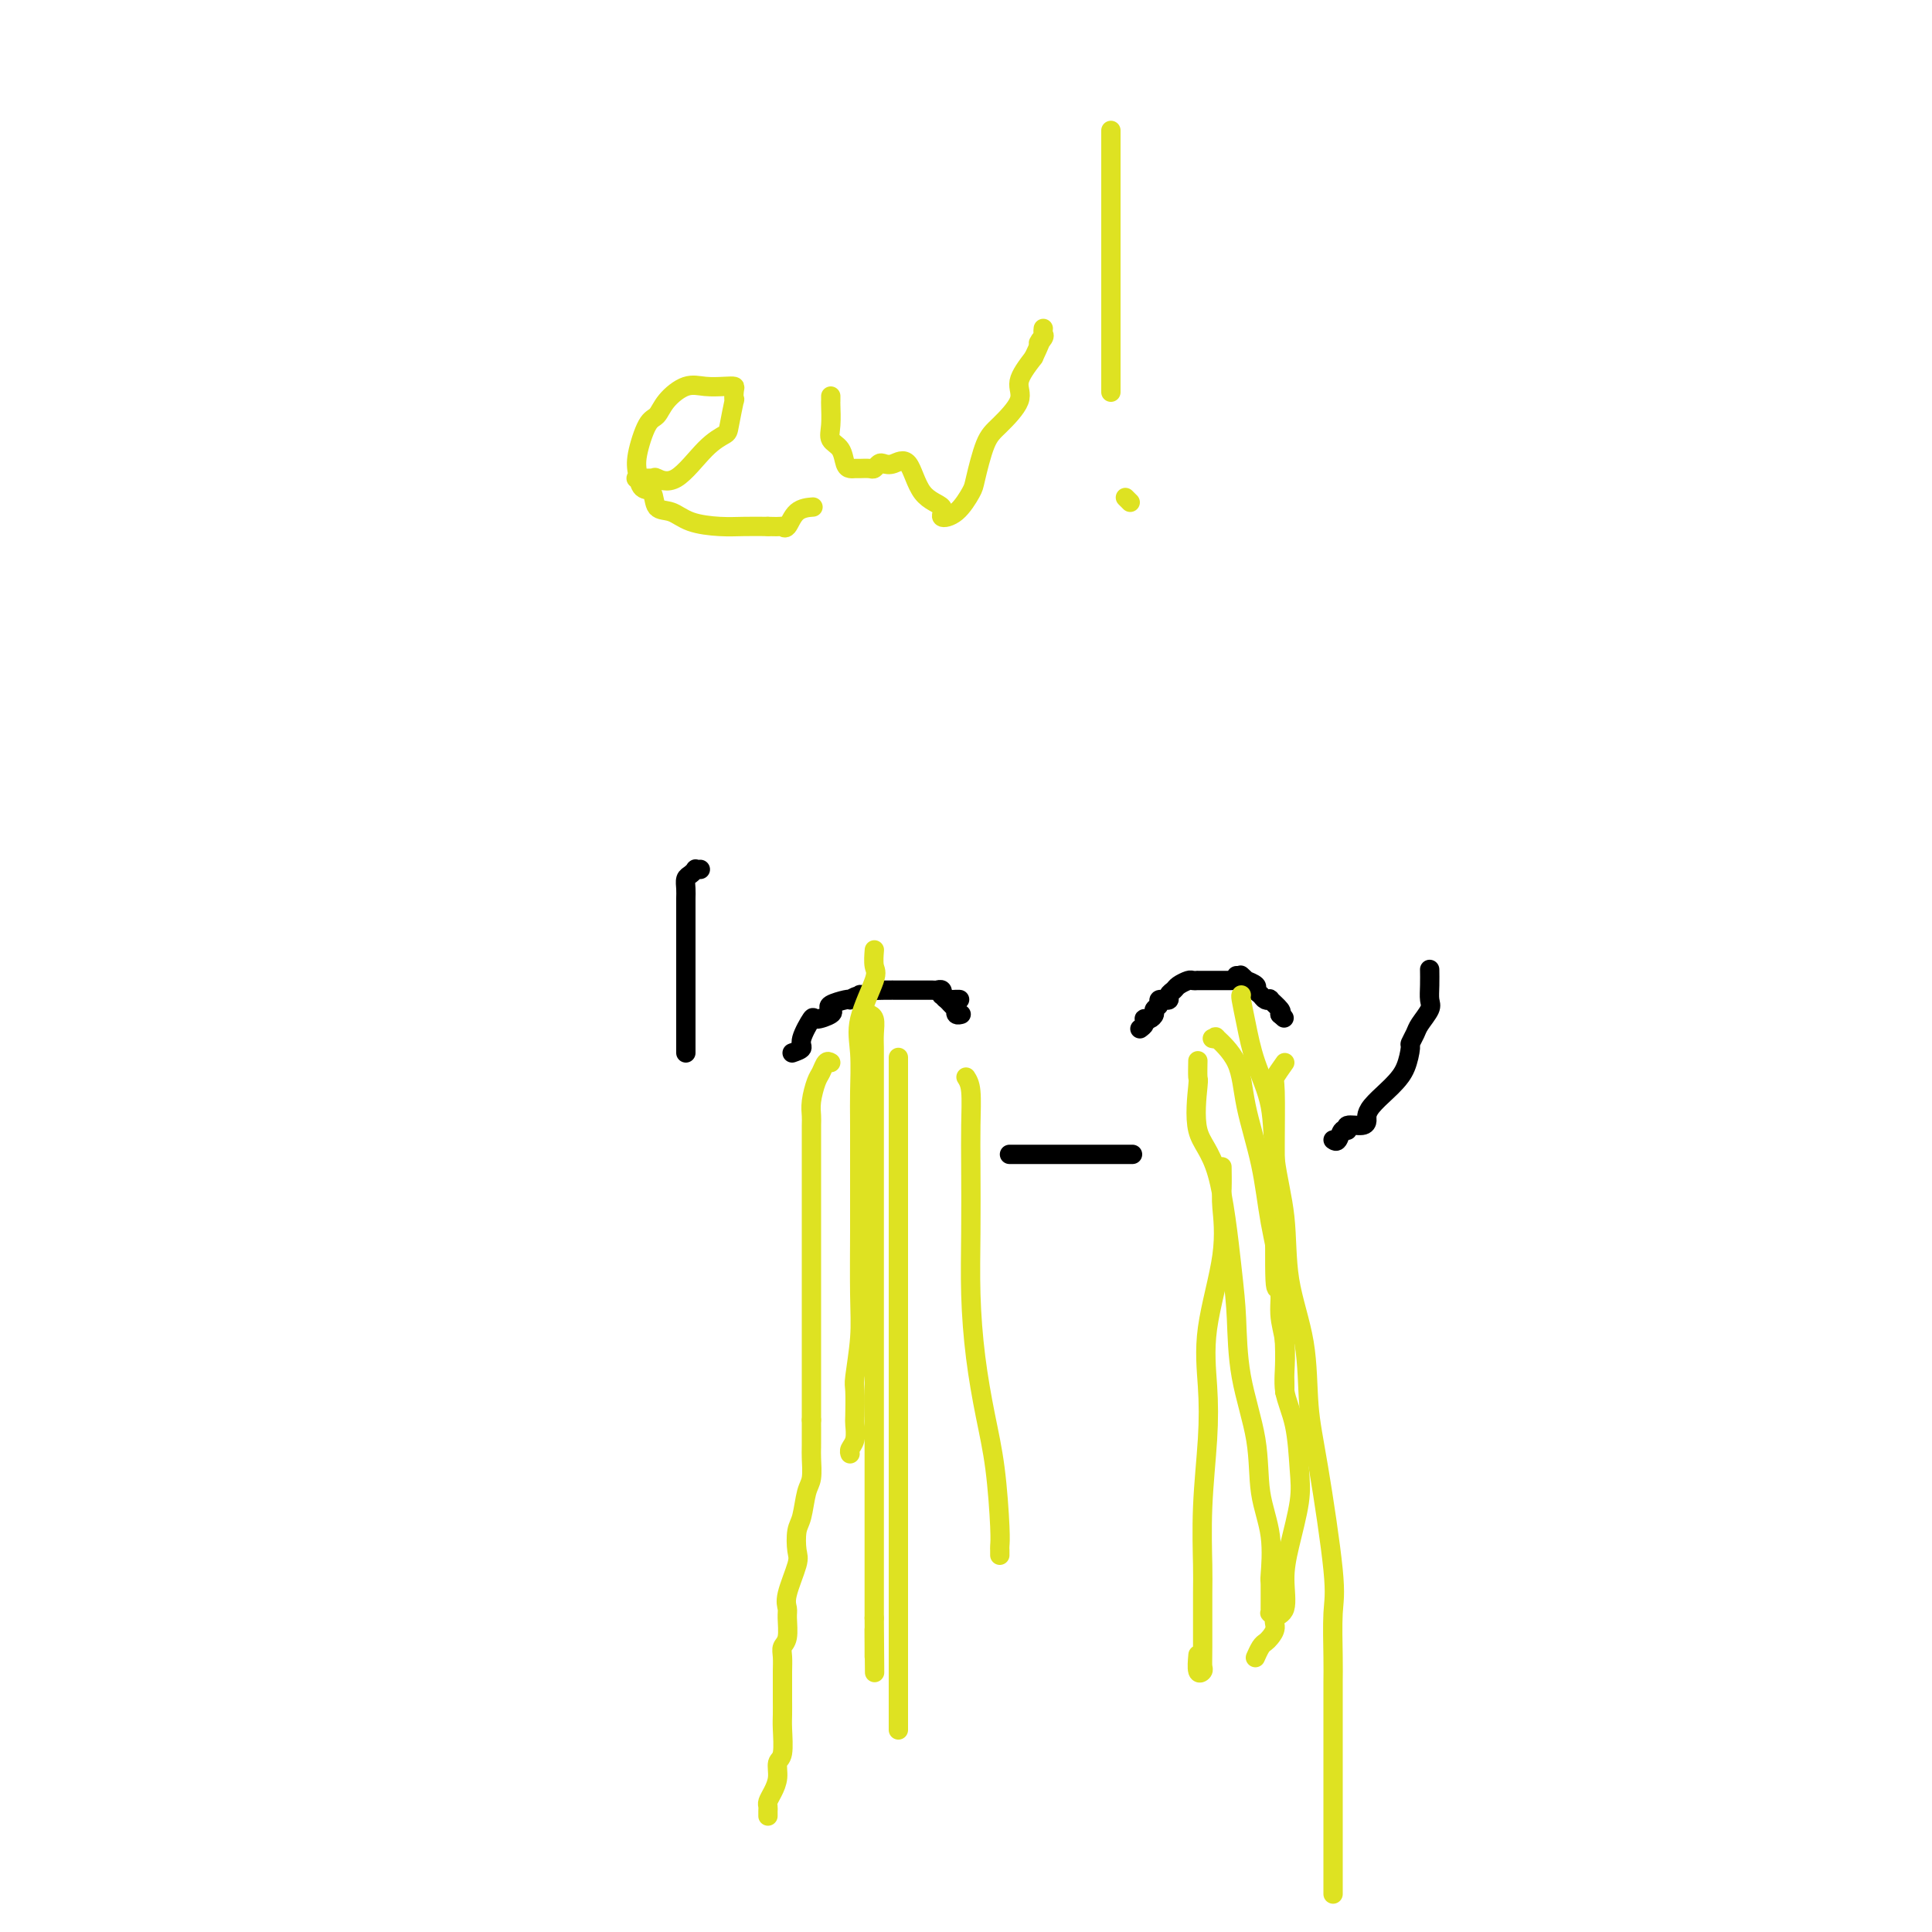 <svg viewBox='0 0 400 400' version='1.1' xmlns='http://www.w3.org/2000/svg' xmlns:xlink='http://www.w3.org/1999/xlink'><g fill='none' stroke='#000000' stroke-width='4' stroke-linecap='round' stroke-linejoin='round'><path d='M164,218c0.904,-0.319 1.809,-0.638 2,-1c0.191,-0.362 -0.330,-0.765 0,-2c0.330,-1.235 1.511,-3.300 2,-4c0.489,-0.700 0.285,-0.034 1,0c0.715,0.034 2.349,-0.566 3,-1c0.651,-0.434 0.319,-0.704 0,-1c-0.319,-0.296 -0.624,-0.618 0,-1c0.624,-0.382 2.178,-0.823 3,-1c0.822,-0.177 0.911,-0.088 1,0'/><path d='M176,207c2.317,-1.637 2.108,-0.228 2,0c-0.108,0.228 -0.116,-0.723 0,-1c0.116,-0.277 0.354,0.122 1,0c0.646,-0.122 1.698,-0.765 2,-1c0.302,-0.235 -0.146,-0.063 0,0c0.146,0.063 0.886,0.017 2,0c1.114,-0.017 2.601,-0.005 3,0c0.399,0.005 -0.292,0.001 0,0c0.292,-0.001 1.565,-0.000 2,0c0.435,0.000 0.032,0.000 0,0c-0.032,-0.000 0.306,0.000 1,0c0.694,-0.000 1.745,-0.001 2,0c0.255,0.001 -0.285,0.004 0,0c0.285,-0.004 1.396,-0.016 2,0c0.604,0.016 0.701,0.061 1,0c0.299,-0.061 0.801,-0.226 1,0c0.199,0.226 0.095,0.844 0,1c-0.095,0.156 -0.179,-0.150 0,0c0.179,0.150 0.623,0.757 1,1c0.377,0.243 0.689,0.121 1,0'/><path d='M197,207c3.265,-0.043 0.926,-0.151 0,0c-0.926,0.151 -0.441,0.562 0,1c0.441,0.438 0.836,0.902 1,1c0.164,0.098 0.095,-0.170 0,0c-0.095,0.170 -0.218,0.776 0,1c0.218,0.224 0.777,0.064 1,0c0.223,-0.064 0.112,-0.032 0,0'/><path d='M236,213c0.417,-0.311 0.834,-0.622 1,-1c0.166,-0.378 0.082,-0.822 0,-1c-0.082,-0.178 -0.161,-0.089 0,0c0.161,0.089 0.564,0.178 1,0c0.436,-0.178 0.905,-0.622 1,-1c0.095,-0.378 -0.186,-0.690 0,-1c0.186,-0.310 0.838,-0.618 1,-1c0.162,-0.382 -0.168,-0.837 0,-1c0.168,-0.163 0.833,-0.033 1,0c0.167,0.033 -0.164,-0.033 0,0c0.164,0.033 0.821,0.163 1,0c0.179,-0.163 -0.121,-0.618 0,-1c0.121,-0.382 0.664,-0.691 1,-1c0.336,-0.309 0.466,-0.619 1,-1c0.534,-0.381 1.471,-0.834 2,-1c0.529,-0.166 0.649,-0.044 1,0c0.351,0.044 0.934,0.012 1,0c0.066,-0.012 -0.385,-0.003 0,0c0.385,0.003 1.605,0.001 2,0c0.395,-0.001 -0.036,-0.000 0,0c0.036,0.000 0.537,0.000 1,0c0.463,-0.000 0.887,-0.000 1,0c0.113,0.000 -0.085,0.000 0,0c0.085,-0.000 0.453,-0.000 1,0c0.547,0.000 1.274,0.000 2,0'/><path d='M256,202c0.413,-0.009 0.827,-0.017 1,0c0.173,0.017 0.107,0.060 0,0c-0.107,-0.060 -0.254,-0.223 0,0c0.254,0.223 0.908,0.833 1,1c0.092,0.167 -0.379,-0.109 0,0c0.379,0.109 1.608,0.604 2,1c0.392,0.396 -0.055,0.693 0,1c0.055,0.307 0.611,0.625 1,1c0.389,0.375 0.613,0.808 1,1c0.387,0.192 0.939,0.144 1,0c0.061,-0.144 -0.368,-0.385 0,0c0.368,0.385 1.534,1.396 2,2c0.466,0.604 0.233,0.802 0,1'/><path d='M265,210c1.500,1.333 0.750,0.667 0,0'/><path d='M209,239c0.902,0.000 1.804,0.000 2,0c0.196,0.000 -0.315,0.000 0,0c0.315,0.000 1.457,0.000 2,0c0.543,0.000 0.486,0.000 1,0c0.514,0.000 1.597,-0.000 2,0c0.403,0.000 0.124,0.000 1,0c0.876,-0.000 2.905,0.000 4,0c1.095,0.000 1.256,0.000 2,0c0.744,-0.000 2.069,-0.000 3,0c0.931,0.000 1.466,0.000 3,0c1.534,-0.000 4.067,0.000 5,0c0.933,-0.000 0.267,0.000 0,0c-0.267,0.000 -0.133,0.000 0,0'/><path d='M276,236c0.346,0.235 0.691,0.470 1,0c0.309,-0.470 0.580,-1.646 1,-2c0.420,-0.354 0.988,0.113 1,0c0.012,-0.113 -0.531,-0.806 0,-1c0.531,-0.194 2.138,0.110 3,0c0.862,-0.110 0.979,-0.634 1,-1c0.021,-0.366 -0.055,-0.575 0,-1c0.055,-0.425 0.239,-1.067 1,-2c0.761,-0.933 2.098,-2.157 3,-3c0.902,-0.843 1.369,-1.304 2,-2c0.631,-0.696 1.425,-1.627 2,-3c0.575,-1.373 0.932,-3.187 1,-4c0.068,-0.813 -0.154,-0.626 0,-1c0.154,-0.374 0.682,-1.310 1,-2c0.318,-0.690 0.425,-1.135 1,-2c0.575,-0.865 1.618,-2.152 2,-3c0.382,-0.848 0.102,-1.258 0,-2c-0.102,-0.742 -0.028,-1.815 0,-3c0.028,-1.185 0.008,-2.481 0,-3c-0.008,-0.519 -0.004,-0.259 0,0'/><path d='M145,180c-0.445,0.026 -0.890,0.051 -1,0c-0.110,-0.051 0.114,-0.180 0,0c-0.114,0.180 -0.566,0.667 -1,1c-0.434,0.333 -0.848,0.511 -1,1c-0.152,0.489 -0.041,1.288 0,2c0.041,0.712 0.011,1.336 0,2c-0.011,0.664 -0.003,1.366 0,2c0.003,0.634 0.001,1.198 0,2c-0.001,0.802 -0.000,1.840 0,3c0.000,1.160 0.000,2.441 0,3c-0.000,0.559 -0.000,0.396 0,1c0.000,0.604 0.000,1.976 0,3c-0.000,1.024 -0.000,1.700 0,3c0.000,1.300 0.000,3.224 0,5c-0.000,1.776 -0.000,3.404 0,5c0.000,1.596 0.000,3.160 0,4c-0.000,0.840 -0.000,0.954 0,1c0.000,0.046 0.000,0.023 0,0'/></g>
<g fill='none' stroke='#DEE222' stroke-width='4' stroke-linecap='round' stroke-linejoin='round'><path d='M172,220c-0.332,-0.193 -0.663,-0.385 -1,0c-0.337,0.385 -0.679,1.348 -1,2c-0.321,0.652 -0.622,0.993 -1,2c-0.378,1.007 -0.833,2.679 -1,4c-0.167,1.321 -0.045,2.291 0,3c0.045,0.709 0.012,1.158 0,2c-0.012,0.842 -0.003,2.079 0,3c0.003,0.921 0.001,1.527 0,3c-0.001,1.473 -0.000,3.812 0,5c0.000,1.188 0.000,1.223 0,2c-0.000,0.777 -0.000,2.295 0,4c0.000,1.705 0.000,3.597 0,5c-0.000,1.403 -0.000,2.317 0,3c0.000,0.683 0.000,1.134 0,2c-0.000,0.866 -0.000,2.146 0,3c0.000,0.854 0.000,1.280 0,2c-0.000,0.720 -0.000,1.733 0,3c0.000,1.267 0.000,2.787 0,4c-0.000,1.213 -0.000,2.118 0,3c0.000,0.882 0.000,1.739 0,3c-0.000,1.261 -0.000,2.924 0,4c0.000,1.076 0.000,1.565 0,2c-0.000,0.435 -0.000,0.818 0,1c0.000,0.182 0.000,0.164 0,1c-0.000,0.836 -0.000,2.524 0,4c0.000,1.476 0.000,2.738 0,4'/><path d='M168,294c-0.001,10.515 -0.003,3.801 0,2c0.003,-1.801 0.012,1.310 0,3c-0.012,1.690 -0.045,1.959 0,3c0.045,1.041 0.169,2.853 0,4c-0.169,1.147 -0.632,1.630 -1,3c-0.368,1.370 -0.642,3.627 -1,5c-0.358,1.373 -0.800,1.863 -1,3c-0.200,1.137 -0.159,2.921 0,4c0.159,1.079 0.436,1.451 0,3c-0.436,1.549 -1.585,4.274 -2,6c-0.415,1.726 -0.097,2.453 0,3c0.097,0.547 -0.027,0.913 0,2c0.027,1.087 0.203,2.896 0,4c-0.203,1.104 -0.787,1.503 -1,2c-0.213,0.497 -0.057,1.091 0,2c0.057,0.909 0.015,2.134 0,3c-0.015,0.866 -0.004,1.373 0,2c0.004,0.627 0.002,1.373 0,2c-0.002,0.627 -0.005,1.136 0,2c0.005,0.864 0.016,2.083 0,3c-0.016,0.917 -0.060,1.534 0,3c0.060,1.466 0.222,3.783 0,5c-0.222,1.217 -0.830,1.334 -1,2c-0.170,0.666 0.098,1.880 0,3c-0.098,1.120 -0.562,2.146 -1,3c-0.438,0.854 -0.849,1.535 -1,2c-0.151,0.465 -0.040,0.712 0,1c0.040,0.288 0.011,0.616 0,1c-0.011,0.384 -0.003,0.824 0,1c0.003,0.176 0.002,0.088 0,0'/><path d='M180,210c-0.113,-0.041 -0.226,-0.083 0,0c0.226,0.083 0.793,0.290 1,1c0.207,0.710 0.056,1.921 0,3c-0.056,1.079 -0.015,2.025 0,3c0.015,0.975 0.004,1.979 0,3c-0.004,1.021 -0.001,2.058 0,4c0.001,1.942 0.000,4.789 0,7c-0.000,2.211 -0.000,3.785 0,6c0.000,2.215 0.000,5.070 0,7c-0.000,1.930 -0.000,2.937 0,4c0.000,1.063 0.000,2.184 0,4c-0.000,1.816 -0.000,4.326 0,6c0.000,1.674 0.000,2.512 0,4c-0.000,1.488 -0.000,3.625 0,6c0.000,2.375 0.000,4.989 0,8c-0.000,3.011 -0.000,6.421 0,9c0.000,2.579 0.000,4.328 0,6c-0.000,1.672 -0.000,3.266 0,5c0.000,1.734 0.000,3.608 0,5c-0.000,1.392 -0.000,2.301 0,4c0.000,1.699 0.000,4.187 0,6c-0.000,1.813 -0.000,2.950 0,4c0.000,1.050 0.000,2.012 0,3c-0.000,0.988 -0.000,2.002 0,3c0.000,0.998 0.000,1.979 0,3c0.000,1.021 0.000,2.083 0,3c0.000,0.917 0.000,1.691 0,3c0.000,1.309 0.000,3.155 0,5'/><path d='M181,335c0.155,20.155 0.041,8.041 0,4c-0.041,-4.041 -0.011,-0.011 0,2c0.011,2.011 0.003,2.003 0,2c-0.003,-0.003 -0.002,-0.002 0,0'/><path d='M181,197c0.024,-0.303 0.049,-0.605 0,0c-0.049,0.605 -0.171,2.118 0,3c0.171,0.882 0.634,1.133 0,3c-0.634,1.867 -2.366,5.348 -3,8c-0.634,2.652 -0.170,4.473 0,7c0.170,2.527 0.045,5.759 0,8c-0.045,2.241 -0.011,3.491 0,7c0.011,3.509 -0.001,9.276 0,13c0.001,3.724 0.014,5.403 0,9c-0.014,3.597 -0.056,9.111 0,13c0.056,3.889 0.211,6.154 0,9c-0.211,2.846 -0.788,6.275 -1,8c-0.212,1.725 -0.061,1.747 0,3c0.061,1.253 0.030,3.737 0,5c-0.030,1.263 -0.061,1.305 0,2c0.061,0.695 0.212,2.042 0,3c-0.212,0.958 -0.788,1.527 -1,2c-0.212,0.473 -0.061,0.849 0,1c0.061,0.151 0.030,0.075 0,0'/><path d='M200,223c0.422,0.665 0.845,1.330 1,3c0.155,1.670 0.044,4.346 0,7c-0.044,2.654 -0.020,5.287 0,9c0.020,3.713 0.036,8.506 0,13c-0.036,4.494 -0.125,8.688 0,13c0.125,4.312 0.464,8.742 1,13c0.536,4.258 1.268,8.345 2,12c0.732,3.655 1.464,6.878 2,11c0.536,4.122 0.876,9.143 1,12c0.124,2.857 0.033,3.549 0,4c-0.033,0.451 -0.009,0.660 0,1c0.009,0.340 0.003,0.811 0,1c-0.003,0.189 -0.001,0.094 0,0'/><path d='M251,215c0.533,0.099 1.067,0.198 1,0c-0.067,-0.198 -0.734,-0.694 0,0c0.734,0.694 2.870,2.577 4,5c1.130,2.423 1.254,5.385 2,9c0.746,3.615 2.113,7.882 3,12c0.887,4.118 1.296,8.088 2,12c0.704,3.912 1.705,7.768 2,11c0.295,3.232 -0.117,5.840 0,8c0.117,2.160 0.763,3.872 1,6c0.237,2.128 0.063,4.674 0,6c-0.063,1.326 -0.017,1.434 0,2c0.017,0.566 0.005,1.590 0,2c-0.005,0.410 -0.002,0.205 0,0'/><path d='M266,220c-0.846,1.199 -1.691,2.398 -2,3c-0.309,0.602 -0.080,0.606 0,3c0.080,2.394 0.012,7.177 0,11c-0.012,3.823 0.034,6.684 0,12c-0.034,5.316 -0.146,13.085 0,16c0.146,2.915 0.550,0.974 1,3c0.450,2.026 0.945,8.018 1,12c0.055,3.982 -0.331,5.953 0,8c0.331,2.047 1.381,4.169 2,7c0.619,2.831 0.809,6.369 1,9c0.191,2.631 0.383,4.353 0,7c-0.383,2.647 -1.342,6.218 -2,9c-0.658,2.782 -1.017,4.777 -1,7c0.017,2.223 0.408,4.676 0,6c-0.408,1.324 -1.615,1.519 -2,2c-0.385,0.481 0.051,1.247 0,2c-0.051,0.753 -0.588,1.494 -1,2c-0.412,0.506 -0.699,0.776 -1,1c-0.301,0.224 -0.617,0.400 -1,1c-0.383,0.600 -0.834,1.623 -1,2c-0.166,0.377 -0.047,0.108 0,0c0.047,-0.108 0.024,-0.054 0,0'/><path d='M253,242c-0.006,-0.386 -0.013,-0.772 0,0c0.013,0.772 0.045,2.702 0,4c-0.045,1.298 -0.169,1.964 0,4c0.169,2.036 0.630,5.441 0,10c-0.630,4.559 -2.351,10.271 -3,15c-0.649,4.729 -0.227,8.473 0,12c0.227,3.527 0.257,6.835 0,11c-0.257,4.165 -0.801,9.186 -1,14c-0.199,4.814 -0.052,9.423 0,12c0.052,2.577 0.010,3.124 0,6c-0.010,2.876 0.011,8.080 0,11c-0.011,2.920 -0.056,3.556 0,4c0.056,0.444 0.211,0.696 0,1c-0.211,0.304 -0.788,0.659 -1,0c-0.212,-0.659 -0.061,-2.331 0,-3c0.061,-0.669 0.030,-0.334 0,0'/><path d='M248,220c0.007,-0.342 0.014,-0.685 0,0c-0.014,0.685 -0.050,2.397 0,3c0.050,0.603 0.185,0.098 0,2c-0.185,1.902 -0.690,6.211 0,9c0.690,2.789 2.574,4.058 4,9c1.426,4.942 2.394,13.558 3,19c0.606,5.442 0.849,7.711 1,11c0.151,3.289 0.208,7.597 1,12c0.792,4.403 2.317,8.902 3,13c0.683,4.098 0.523,7.795 1,11c0.477,3.205 1.592,5.916 2,9c0.408,3.084 0.108,6.539 0,8c-0.108,1.461 -0.025,0.928 0,2c0.025,1.072 -0.007,3.751 0,5c0.007,1.249 0.055,1.070 0,1c-0.055,-0.070 -0.211,-0.030 0,0c0.211,0.030 0.788,0.049 1,0c0.212,-0.049 0.057,-0.167 0,-1c-0.057,-0.833 -0.016,-2.381 0,-3c0.016,-0.619 0.008,-0.310 0,0'/><path d='M257,206c-0.076,0.045 -0.152,0.089 0,1c0.152,0.911 0.531,2.688 1,5c0.469,2.312 1.027,5.159 2,8c0.973,2.841 2.363,5.678 3,9c0.637,3.322 0.523,7.130 1,11c0.477,3.870 1.544,7.801 2,12c0.456,4.199 0.302,8.664 1,13c0.698,4.336 2.250,8.542 3,13c0.750,4.458 0.698,9.168 1,13c0.302,3.832 0.956,6.787 2,13c1.044,6.213 2.476,15.685 3,21c0.524,5.315 0.140,6.475 0,9c-0.140,2.525 -0.038,6.417 0,9c0.038,2.583 0.010,3.859 0,5c-0.010,1.141 -0.003,2.147 0,4c0.003,1.853 0.001,4.554 0,7c-0.001,2.446 -0.000,4.637 0,7c0.000,2.363 0.000,4.900 0,8c-0.000,3.100 -0.000,6.764 0,9c0.000,2.236 0.000,3.043 0,4c-0.000,0.957 -0.000,2.065 0,3c0.000,0.935 0.000,1.696 0,2c-0.000,0.304 -0.000,0.152 0,0'/><path d='M186,219c0.000,-0.068 0.000,-0.136 0,0c0.000,0.136 0.000,0.476 0,1c0.000,0.524 0.000,1.231 0,3c0.000,1.769 0.000,4.601 0,8c0.000,3.399 0.000,7.365 0,11c0.000,3.635 0.000,6.939 0,10c0.000,3.061 0.000,5.879 0,10c0.000,4.121 0.000,9.547 0,14c0.000,4.453 0.000,7.935 0,12c0.000,4.065 0.000,8.713 0,14c0.000,5.287 0.000,11.212 0,16c0.000,4.788 0.000,8.439 0,12c0.000,3.561 0.000,7.031 0,11c-0.000,3.969 -0.000,8.435 0,11c0.000,2.565 0.000,3.229 0,4c0.000,0.771 0.000,1.649 0,2c0.000,0.351 0.000,0.176 0,0'/><path d='M132,98c0.089,0.426 0.177,0.851 0,1c-0.177,0.149 -0.621,0.020 0,0c0.621,-0.020 2.306,0.068 3,0c0.694,-0.068 0.395,-0.294 1,0c0.605,0.294 2.113,1.107 4,0c1.887,-1.107 4.152,-4.133 6,-6c1.848,-1.867 3.280,-2.573 4,-3c0.720,-0.427 0.730,-0.573 1,-2c0.270,-1.427 0.800,-4.134 1,-5c0.200,-0.866 0.070,0.108 0,0c-0.070,-0.108 -0.079,-1.299 0,-2c0.079,-0.701 0.246,-0.911 0,-1c-0.246,-0.089 -0.905,-0.055 -2,0c-1.095,0.055 -2.625,0.133 -4,0c-1.375,-0.133 -2.597,-0.475 -4,0c-1.403,0.475 -2.989,1.768 -4,3c-1.011,1.232 -1.446,2.404 -2,3c-0.554,0.596 -1.227,0.616 -2,2c-0.773,1.384 -1.645,4.133 -2,6c-0.355,1.867 -0.192,2.852 0,4c0.192,1.148 0.411,2.458 1,3c0.589,0.542 1.546,0.317 2,1c0.454,0.683 0.406,2.274 1,3c0.594,0.726 1.830,0.587 3,1c1.170,0.413 2.272,1.379 4,2c1.728,0.621 4.081,0.898 6,1c1.919,0.102 3.406,0.029 5,0c1.594,-0.029 3.297,-0.015 5,0'/><path d='M159,109c3.114,0.110 2.898,-0.114 3,0c0.102,0.114 0.522,0.567 1,0c0.478,-0.567 1.013,-2.153 2,-3c0.987,-0.847 2.425,-0.956 3,-1c0.575,-0.044 0.288,-0.022 0,0'/><path d='M172,82c0.004,0.409 0.008,0.818 0,1c-0.008,0.182 -0.027,0.136 0,1c0.027,0.864 0.101,2.638 0,4c-0.101,1.362 -0.378,2.312 0,3c0.378,0.688 1.410,1.113 2,2c0.590,0.887 0.739,2.238 1,3c0.261,0.762 0.633,0.937 1,1c0.367,0.063 0.728,0.013 1,0c0.272,-0.013 0.453,0.010 1,0c0.547,-0.010 1.458,-0.054 2,0c0.542,0.054 0.715,0.205 1,0c0.285,-0.205 0.682,-0.767 1,-1c0.318,-0.233 0.556,-0.138 1,0c0.444,0.138 1.094,0.318 2,0c0.906,-0.318 2.069,-1.133 3,0c0.931,1.133 1.629,4.213 3,6c1.371,1.787 3.413,2.281 4,3c0.587,0.719 -0.282,1.661 0,2c0.282,0.339 1.715,0.073 3,-1c1.285,-1.073 2.423,-2.955 3,-4c0.577,-1.045 0.594,-1.254 1,-3c0.406,-1.746 1.203,-5.029 2,-7c0.797,-1.971 1.595,-2.632 3,-4c1.405,-1.368 3.417,-3.445 4,-5c0.583,-1.555 -0.262,-2.587 0,-4c0.262,-1.413 1.631,-3.206 3,-5'/><path d='M214,74c2.641,-5.581 1.244,-3.534 1,-3c-0.244,0.534 0.667,-0.444 1,-1c0.333,-0.556 0.090,-0.688 0,-1c-0.090,-0.312 -0.026,-0.803 0,-1c0.026,-0.197 0.013,-0.098 0,0'/><path d='M230,27c0.000,0.588 0.000,1.175 0,2c0.000,0.825 0.000,1.886 0,3c-0.000,1.114 0.000,2.280 0,5c0.000,2.720 0.000,6.993 0,10c-0.000,3.007 0.000,4.749 0,7c0.000,2.251 0.000,5.013 0,7c0.000,1.987 0.000,3.200 0,5c0.000,1.800 -0.000,4.189 0,6c0.000,1.811 0.000,3.046 0,4c0.000,0.954 0.000,1.627 0,2c0.000,0.373 0.000,0.447 0,1c-0.000,0.553 -0.000,1.587 0,2c0.000,0.413 0.000,0.207 0,0'/><path d='M233,103c0.417,0.417 0.833,0.833 1,1c0.167,0.167 0.083,0.083 0,0'/></g>
</svg>